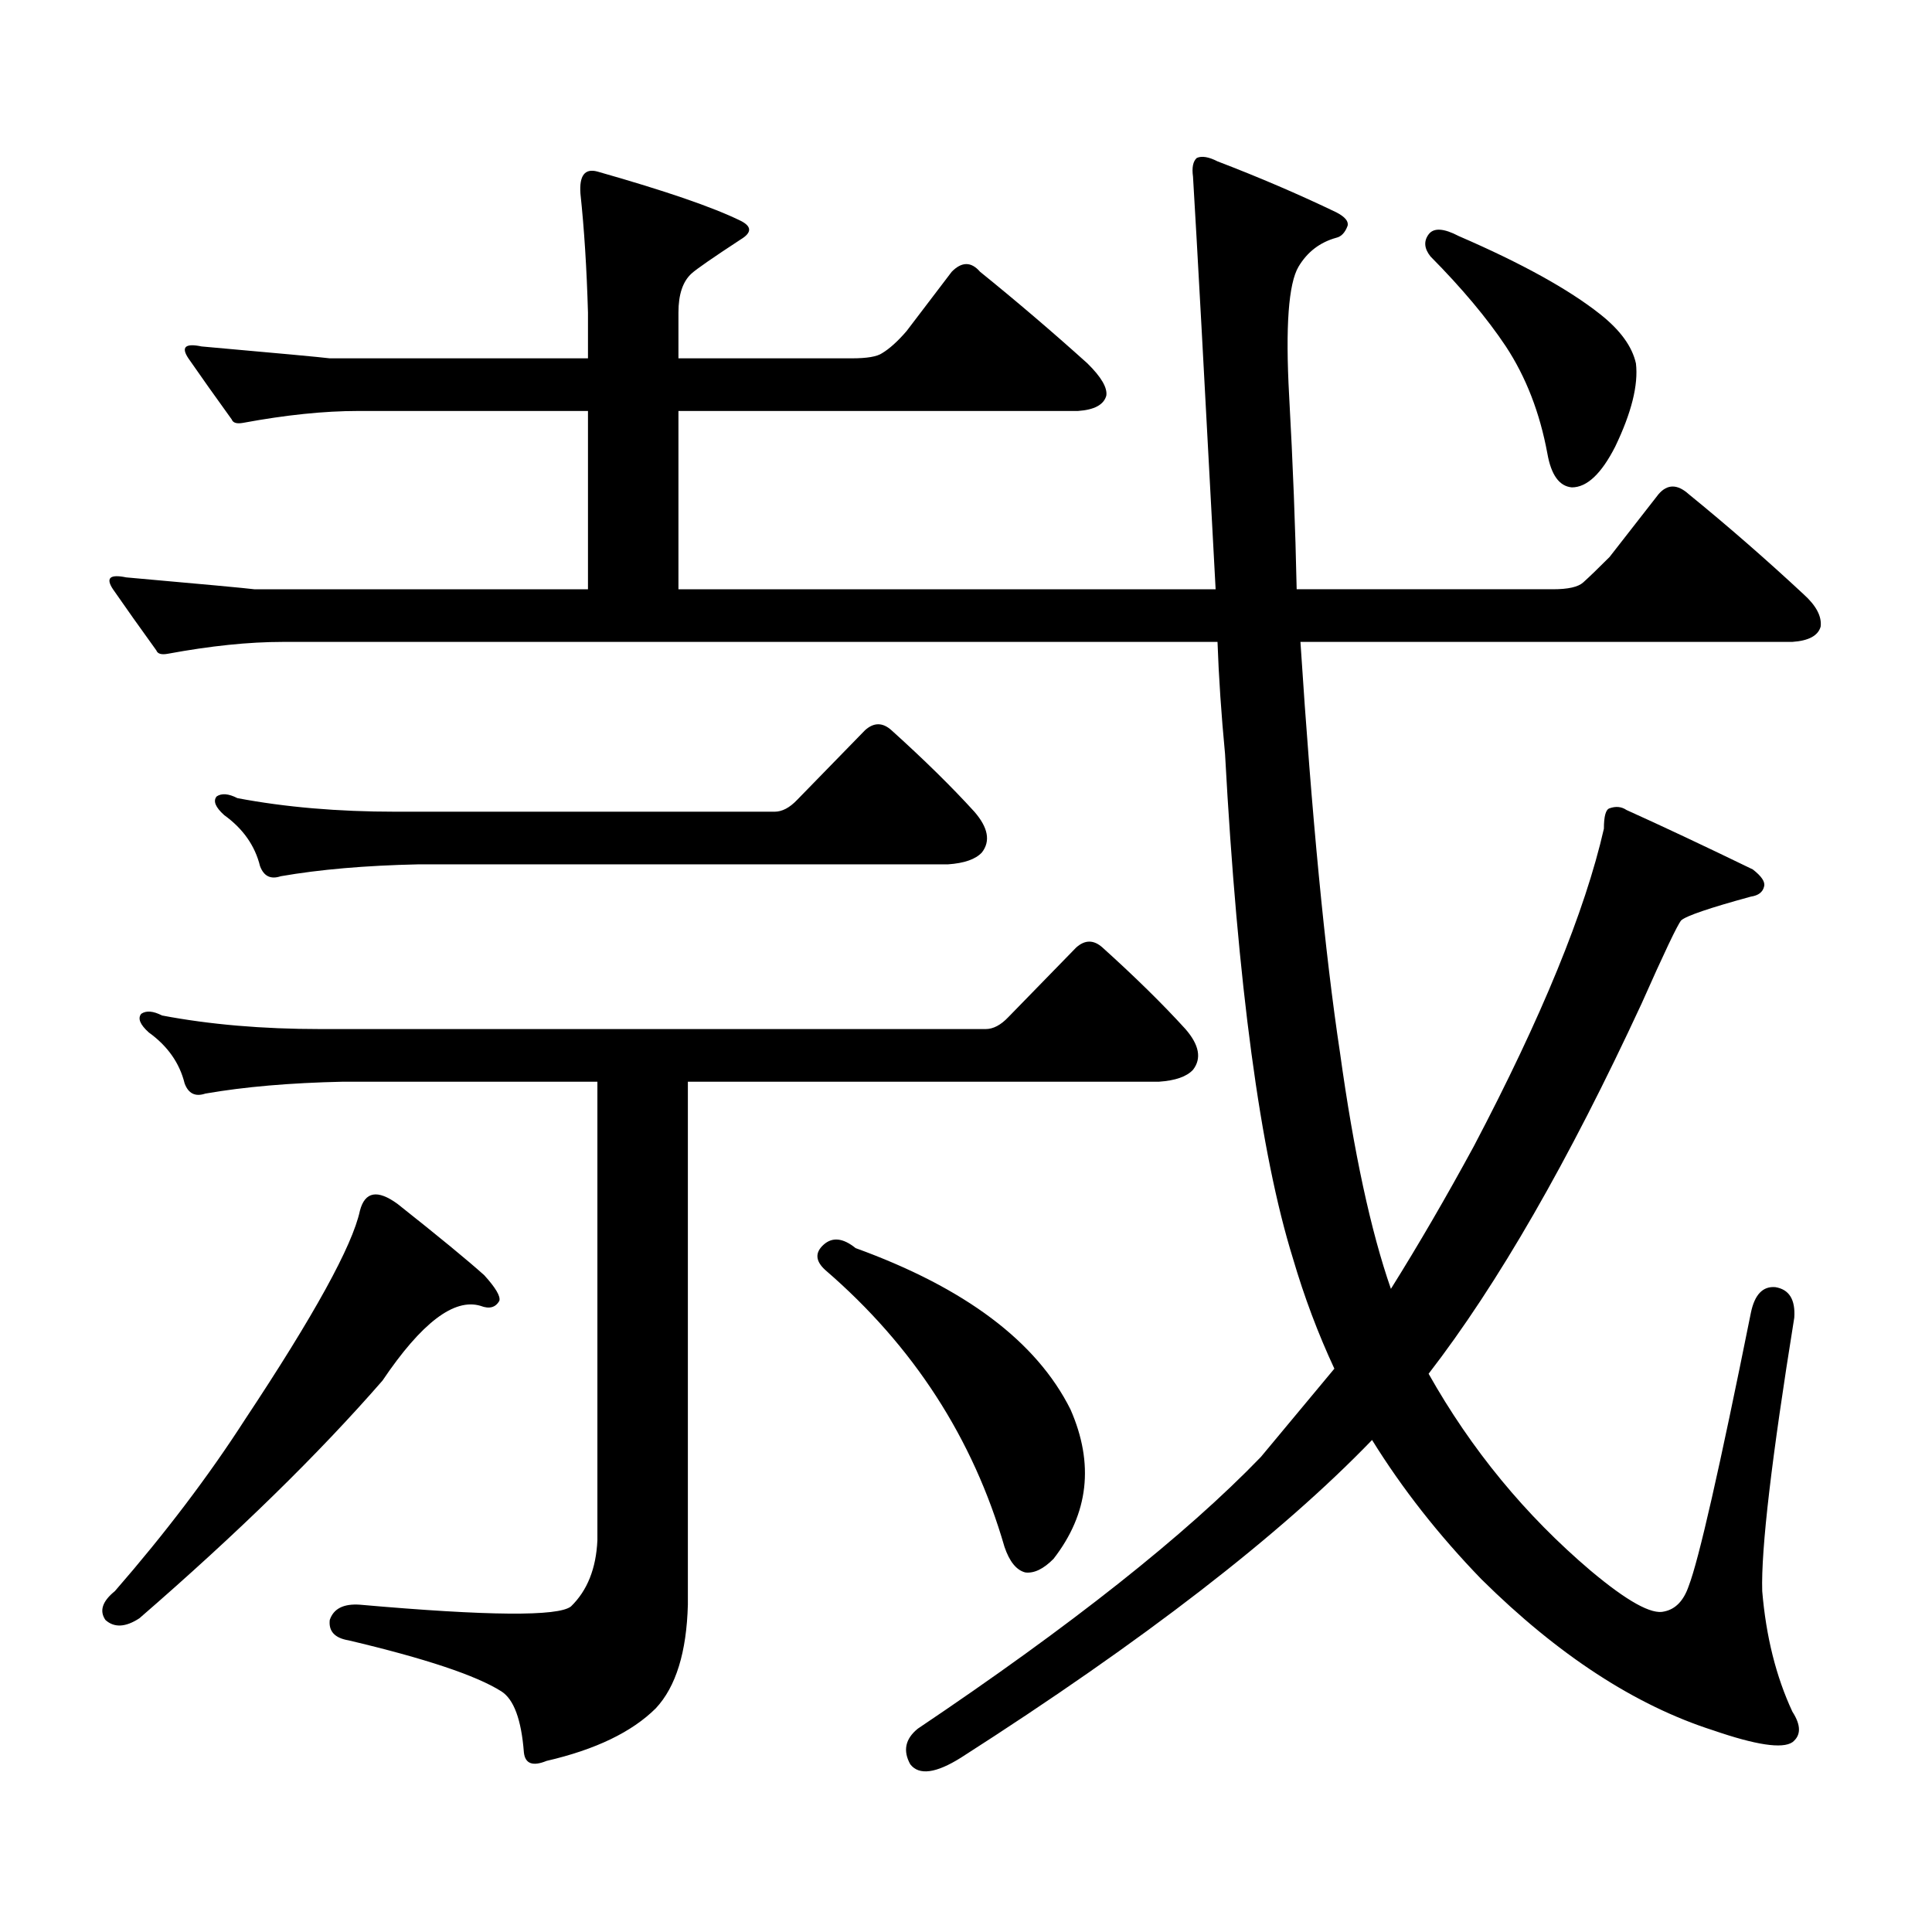 <?xml version="1.0" encoding="utf-8"?>
<!-- Generator: Adobe Illustrator 16.0.0, SVG Export Plug-In . SVG Version: 6.00 Build 0)  -->
<!DOCTYPE svg PUBLIC "-//W3C//DTD SVG 1.1//EN" "http://www.w3.org/Graphics/SVG/1.1/DTD/svg11.dtd">
<svg version="1.1" id="图层_1" xmlns="http://www.w3.org/2000/svg" xmlns:xlink="http://www.w3.org/1999/xlink" x="0px" y="0px"
	 width="1000px" height="1000px" viewBox="0 0 1000 1000" enable-background="new 0 0 1000 1000" xml:space="preserve">
<path d="M205.8,623.168c21.463,17.001,36.417,29.306,44.877,36.914c5.854,6.454,8.445,10.849,7.805,13.184
	c-1.951,3.516-5.213,4.395-9.756,2.637c-13.658-4.093-30.578,8.789-50.73,38.672c-33.17,38.095-75.12,79.102-125.851,123.047
	c-7.164,4.683-13.018,4.972-17.561,0.879c-3.262-4.696-1.631-9.668,4.878-14.941c26.006-29.883,48.444-59.464,67.315-88.77
	c35.762-53.901,55.608-89.937,59.511-108.105C188.88,616.728,195.389,615.56,205.8,623.168z M86.778,338.402
	c-3.262,0.591-5.213,0-5.854-1.758c-8.46-11.714-15.944-22.261-22.438-31.641c-3.902-5.851-1.631-7.91,6.829-6.152
	c39.664,3.516,61.782,5.575,66.34,6.152h172.679v-92.285H185.313c-17.561,0-37.407,2.06-59.511,6.152
	c-3.262,0.59-5.213,0-5.854-1.758c-8.46-11.715-15.944-22.262-22.438-31.641c-3.902-5.851-1.631-7.91,6.829-6.152
	c39.664,3.516,61.782,5.575,66.34,6.152h133.655v-23.73c-0.655-22.852-1.951-43.355-3.902-61.523
	c-0.655-9.366,2.271-13.184,8.78-11.426c35.121,9.97,59.831,18.457,74.145,25.488c5.854,2.938,5.854,6.152,0,9.668
	c-14.313,9.379-22.773,15.243-25.365,17.578c-4.558,4.105-6.829,10.849-6.829,20.215v23.73h89.754
	c7.805,0,13.003-0.879,15.609-2.637c3.902-2.335,8.125-6.152,12.683-11.426l23.414-30.762c5.198-5.273,10.076-5.273,14.634,0
	c18.856,15.243,37.393,31.063,55.608,47.461c7.149,7.031,10.396,12.606,9.756,16.699c-1.311,4.696-6.188,7.333-14.634,7.91H351.162
	v92.285h278.042c-5.854-110.152-9.756-181.344-11.707-213.574c-0.655-4.684,0-7.91,1.951-9.668
	c2.592-1.168,6.174-0.577,10.731,1.758c21.463,8.212,41.95,17.001,61.462,26.367c4.543,2.348,6.494,4.696,5.854,7.031
	c-1.311,3.516-3.262,5.575-5.854,6.152c-8.46,2.348-14.969,7.333-19.512,14.941c-5.213,8.789-6.829,31.063-4.878,66.797
	c1.951,35.156,3.247,68.555,3.902,100.195h132.68c7.805,0,13.003-1.167,15.609-3.516c3.247-2.925,7.805-7.319,13.658-13.184
	l25.365-32.52c4.543-5.273,9.756-5.273,15.609,0c20.152,16.411,39.999,33.7,59.511,51.855c6.494,5.864,9.421,11.426,8.78,16.699
	c-1.311,4.696-6.188,7.333-14.634,7.91H673.105c5.854,90.239,12.683,161.142,20.487,212.695
	c7.149,51.567,15.93,92.285,26.341,122.168c14.299-22.852,28.612-47.461,42.926-73.828c35.121-66.797,57.56-121.577,67.315-164.355
	c0-6.44,0.976-9.956,2.927-10.547c3.247-1.167,6.174-0.879,8.78,0.879c18.201,8.212,39.999,18.457,65.364,30.762
	c4.543,3.516,6.494,6.454,5.854,8.789c-0.655,2.938-2.927,4.696-6.829,5.273c-21.463,5.864-33.505,9.97-36.097,12.305
	c-1.951,2.349-8.78,16.699-20.487,43.066c-37.728,81.45-74.479,145.321-110.241,191.602c22.104,39.263,50.075,73.237,83.9,101.953
	c18.856,15.82,31.539,22.852,38.048,21.094c5.854-1.181,10.076-5.575,12.683-13.184c5.198-13.485,15.93-60.645,32.194-141.504
	c1.951-9.366,6.174-13.761,12.683-13.184c7.149,1.181,10.396,6.454,9.756,15.82c-11.707,72.661-17.24,119.819-16.585,141.504
	c1.951,23.429,7.149,44.233,15.609,62.402c4.543,7.031,4.543,12.305,0,15.82c-5.213,3.516-18.871,1.456-40.975-6.152
	c-40.334-12.896-80.333-38.974-119.997-78.223c-22.118-22.852-40.975-46.87-56.584-72.07
	C662.694,794.555,591.797,849.335,497.5,909.691c-13.018,8.198-21.798,9.366-26.341,3.516c-3.902-7.031-2.606-13.184,3.902-18.457
	c79.343-53.325,138.533-100.195,177.557-140.625l38.048-45.703c-8.46-18.155-15.609-37.202-21.463-57.129
	c-16.92-54.492-28.627-141.504-35.121-261.035c-1.951-20.503-3.262-39.839-3.902-58.008H146.289
	C128.729,332.25,108.882,334.31,86.778,338.402z M339.455,884.203c-12.362,12.305-31.219,21.382-56.584,27.246
	c-7.164,2.925-11.066,1.456-11.707-4.395c-1.311-17.001-5.213-27.548-11.707-31.641c-13.018-8.212-39.358-17.001-79.022-26.367
	c-7.164-1.181-10.411-4.696-9.756-10.547c1.951-5.864,7.149-8.501,15.609-7.91c66.34,5.851,102.757,6.152,109.266,0.879
	c8.445-8.212,13.003-19.638,13.658-34.277V559.887H177.508c-27.316,0.591-51.065,2.637-71.218,6.152
	c-5.213,1.758-8.78,0-10.731-5.273c-2.606-10.547-8.78-19.336-18.536-26.367c-4.558-4.093-5.854-7.319-3.902-9.668
	c2.592-1.758,6.174-1.456,10.731,0.879c24.71,4.696,52.026,7.031,81.949,7.031h344.382c3.902,0,7.805-2.046,11.707-6.152
	l35.121-36.035c4.543-4.093,9.101-4.093,13.658,0c16.905,15.243,31.219,29.306,42.926,42.188c7.149,8.212,8.445,15.243,3.902,21.094
	c-3.262,3.516-9.115,5.575-17.561,6.152H356.04V830.59C355.385,855.199,349.852,873.065,339.455,884.203z M412.624,413.988
	l35.121-36.035c4.543-4.093,9.101-4.093,13.658,0c16.905,15.243,31.219,29.306,42.926,42.188c7.149,8.212,8.445,15.243,3.902,21.094
	c-3.262,3.516-9.115,5.575-17.561,6.152h-274.14c-27.316,0.591-51.065,2.637-71.218,6.152c-5.213,1.758-8.78,0-10.731-5.273
	c-2.606-10.547-8.78-19.336-18.536-26.367c-4.558-4.093-5.854-7.319-3.902-9.668c2.592-1.758,6.174-1.456,10.731,0.879
	c24.71,4.696,52.026,7.031,81.949,7.031h196.093C404.819,420.141,408.722,418.095,412.624,413.988z M426.282,644.262
	c4.543-4.093,10.076-3.516,16.585,1.758c56.584,20.517,93.656,48.34,111.217,83.496c12.348,28.125,9.421,53.901-8.78,77.344
	c-5.213,5.273-10.091,7.608-14.634,7.031c-4.558-1.181-8.14-5.575-10.731-13.184c-16.265-56.25-47.163-103.999-92.681-143.262
	C422.045,652.763,421.725,648.368,426.282,644.262z M739.445,121.313c2.592-3.516,7.805-3.214,15.609,0.879
	c32.515,14.063,56.904,27.548,73.169,40.43c10.396,8.212,16.585,16.699,18.536,25.488c1.296,11.137-2.286,25.488-10.731,43.066
	c-7.164,14.063-14.634,21.094-22.438,21.094c-6.509-0.577-10.731-6.441-12.683-17.578c-3.902-21.094-11.066-39.551-21.463-55.371
	c-9.756-14.64-22.773-30.172-39.023-46.582C737.159,128.646,736.839,124.828,739.445,121.313z"/>
</svg>
